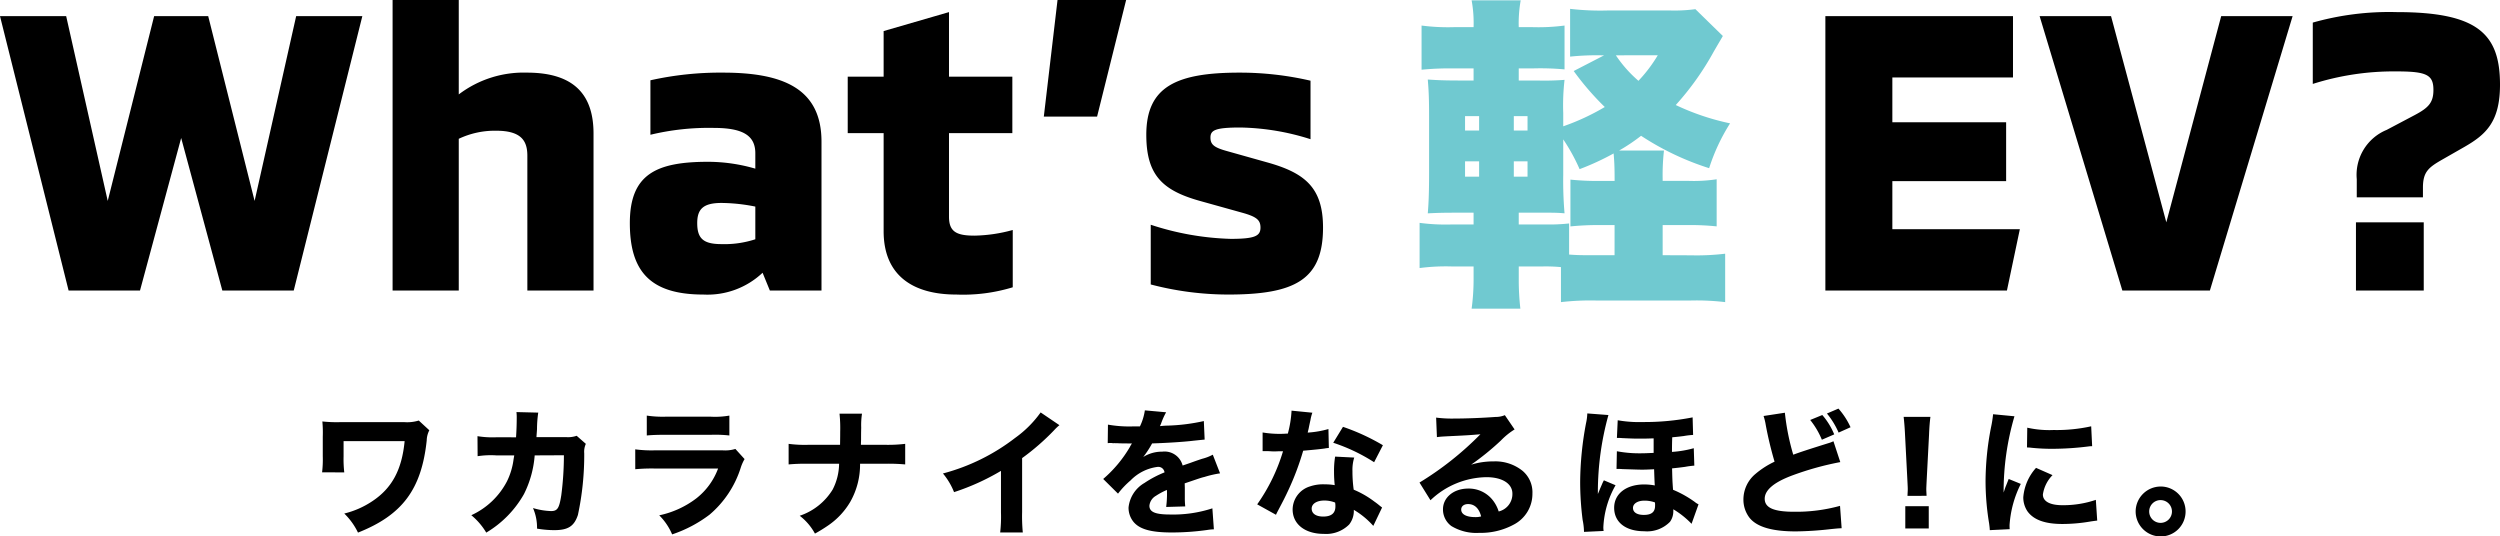 <svg xmlns="http://www.w3.org/2000/svg" width="309.801" height="66.477" viewBox="0 0 309.801 66.477"><g data-name="グループ 1754"><g data-name="グループ 1712"><g data-name="グループ 599"><g data-name="グループ 598"><g data-name="グループ 583"><g data-name="グループ 582"><path data-name="パス 10485" d="M8.5 36h8.85l5.1-18.9 5.1 18.9h8.85l8.5-34h-8.2l-5.15 22.9L25.8 2h-6.7l-5.75 22.9L8.2 2H0zM65.3 9a13.284 13.284 0 00-8.45 2.7V0h-8.2v36h8.2V17.2a10.443 10.443 0 014.65-1c3.15 0 3.85 1.3 3.85 3.1V36h8.2V16.55c0-4.6-2.2-7.55-8.25-7.55zm21.85 27.5a9.946 9.946 0 007.35-2.7l.9 2.2h6.4V17.55C101.8 10.95 97 9 89.6 9a39.659 39.659 0 00-9 .95v6.75a30.947 30.947 0 017.85-.85c3.7 0 5.15 1 5.15 3.15v1.9a21.007 21.007 0 00-5.85-.85c-6.45 0-9.7 1.55-9.7 7.6 0 5.9 2.45 8.85 9.1 8.85zm2.25-6.25c-2.25 0-3-.7-3-2.6 0-1.7.7-2.5 3-2.5a21.962 21.962 0 014.2.45v4.05a12.3 12.3 0 01-4.2.6zm29.1 6.25a20.993 20.993 0 007-.9v-7.1a18.8 18.8 0 01-4.75.7c-2.25 0-3.15-.5-3.15-2.35V16.5h7.85v-7h-7.85v-8l-8.1 2.35V9.5h-4.45v7h4.45v12.15c0 5.55 3.7 7.85 9 7.85zm10.85-22.05h6.6L139.55 0h-8.5zM152.2 36.5c8.3 0 11.75-1.85 11.75-8.3 0-5-2.3-6.8-7-8.1l-4.8-1.35c-1.65-.45-2.15-.8-2.15-1.7s.55-1.25 3.7-1.25a30.206 30.206 0 018.7 1.45V10a38.816 38.816 0 00-8.8-1c-7.85 0-11.55 1.75-11.55 7.7 0 5 2 6.9 6.65 8.2l5.2 1.45c1.8.5 2.3.9 2.3 1.85 0 1.05-.7 1.4-3.7 1.4a34.615 34.615 0 01-9.9-1.75v7.4a37.919 37.919 0 009.6 1.25z"/><path data-name="パス 10486" d="M234.501 28.4v-5.95h14.1v-7.3h-14.1V9.6h14.95V2h-23.25v34h22.5l1.6-7.6zm28.5 7.6h10.85l10.25-34h-8.85l-6.8 25.55L261.601 2h-8.85zm29.05-11.55h8.2v-1.2c0-1.95.7-2.5 2.35-3.45l2.8-1.6c2.6-1.5 4.4-3.05 4.4-7.7 0-6.3-2.75-9-12.8-9a34.744 34.744 0 00-10.4 1.3v7.6a33.139 33.139 0 0110.45-1.55c3.7 0 4.5.45 4.5 2.3 0 1.55-.6 2.2-2.3 3.1l-3.5 1.85a6.013 6.013 0 00-3.7 6.1zm-.1 11.55h8.4v-8.45h-8.4z"/></g></g></g></g><g data-name="グループ 601"><path data-name="パス 10487" d="M42.662 58.538a14.359 14.359 0 01-.085-1.989v-1.887h7.565c-.34 3.57-1.581 5.848-4.029 7.463a10.883 10.883 0 01-3.451 1.513 8.28 8.28 0 011.7 2.363c5.491-2.176 7.871-5.355 8.517-11.424a2.875 2.875 0 01.323-1.258l-1.309-1.207a4.858 4.858 0 01-1.785.2h-7.9a16.732 16.732 0 01-2.261-.085 15.077 15.077 0 01.051 1.9v2.4a13.453 13.453 0 01-.085 2.006zm18.888-4.352a11.612 11.612 0 01-2.38-.136l.017 2.482a10.782 10.782 0 012.329-.1h2.21l-.085.493a8.606 8.606 0 01-.816 2.72 9.347 9.347 0 01-4.42 4.2 8.314 8.314 0 011.852 2.156 12.982 12.982 0 004.675-4.777 12.83 12.83 0 001.326-4.792l3.621-.017a38.544 38.544 0 01-.323 4.947c-.255 1.63-.476 1.97-1.275 1.97a8.723 8.723 0 01-2.231-.374 6.09 6.09 0 01.5 2.55 12.919 12.919 0 002.142.187c1.717 0 2.465-.493 2.924-1.887a35.343 35.343 0 00.782-7.633 2.357 2.357 0 01.2-1.173l-1.139-1a3.212 3.212 0 01-1.241.17h-3.74c.034-.544.051-.646.068-1a14.485 14.485 0 01.153-2.04l-2.7-.068a5.391 5.391 0 01.034.714c0 .8-.034 1.683-.085 2.414zm18.6-.221c.527-.051 1.207-.085 2.295-.085h5.661a15.9 15.9 0 012.278.085V51.5a10.3 10.3 0 01-2.312.136h-5.576a13.3 13.3 0 01-2.346-.136zm-1.428 4.182a21.726 21.726 0 012.528-.085h7.735a8.375 8.375 0 01-2.686 3.689 11.481 11.481 0 01-4.607 2.108 7.446 7.446 0 011.6 2.363 16.077 16.077 0 004.641-2.448 12.6 12.6 0 003.859-5.814 5.155 5.155 0 01.476-1.071l-1.139-1.257a4.351 4.351 0 01-1.649.17h-8.194a15.149 15.149 0 01-2.567-.119zm27.965-3.026c0-.187 0-.187.017-.612 0-.408 0-.9.017-1.513a9.294 9.294 0 01.1-1.734h-2.788a16.738 16.738 0 01.085 2.227c0 .187 0 .731-.017 1.632h-3.91a15.2 15.2 0 01-2.465-.119v2.55a22.675 22.675 0 012.414-.085h3.842a7.151 7.151 0 01-.8 3.2 7.631 7.631 0 01-4.08 3.247 6.985 6.985 0 011.887 2.21 18.821 18.821 0 001.683-1.041 9.146 9.146 0 002.7-2.907 9.34 9.34 0 001.207-4.709h3.111a23.323 23.323 0 012.482.085v-2.55a18.054 18.054 0 01-2.516.119zm22.27-4.012a13.483 13.483 0 01-3.145 3.145 25.125 25.125 0 01-8.962 4.42 8.416 8.416 0 011.377 2.312 28.819 28.819 0 005.814-2.635v5.168a16.641 16.641 0 01-.1 2.465h2.805a21.2 21.2 0 01-.085-2.516v-6.7a28.763 28.763 0 003.978-3.468 5.775 5.775 0 01.646-.612zm8.313 3.808a1.468 1.468 0 01.255-.017h.238a1.063 1.063 0 00.289.017c.051 0 .323 0 .646.017.493.017.629.017 1.581.017a2.6 2.6 0 00-.255.425 15.552 15.552 0 01-3.315 3.978l1.836 1.819a10.357 10.357 0 011.547-1.632 5.675 5.675 0 013.349-1.683.775.775 0 01.867.68 13.146 13.146 0 00-2.482 1.309 3.977 3.977 0 00-1.976 3.043 2.763 2.763 0 00.663 1.836c.782.884 2.193 1.258 4.692 1.258a31.458 31.458 0 004.37-.306 6.444 6.444 0 01.85-.085l-.187-2.6a15.6 15.6 0 01-5.219.765c-1.853 0-2.584-.306-2.584-1.088a1.585 1.585 0 01.8-1.224 8.821 8.821 0 011.36-.731.547.547 0 01.017.136 12.683 12.683 0 01-.1 1.972l2.363-.068a10.3 10.3 0 01-.051-1.139v-1.157l-.017-.561c2.057-.7 2.057-.7 2.465-.8a12.87 12.87 0 011.918-.441l-.9-2.312a5.786 5.786 0 01-1.326.51c-.765.255-.85.289-1.513.527-.442.153-.748.255-.9.306a2.306 2.306 0 00-2.533-1.717 4.335 4.335 0 00-2.348.661 12.2 12.2 0 001.1-1.683c1.717-.051 3.927-.187 5.168-.34.816-.085.816-.085 1.343-.136l-.1-2.295a23.577 23.577 0 01-4.386.561 10.293 10.293 0 00-1.054.068c.068-.136.068-.153.136-.306a8.716 8.716 0 01.629-1.411l-2.635-.238a6.773 6.773 0 01-.612 1.989h-.85a15.206 15.206 0 01-3.111-.221zm22.78-4.029a13.608 13.608 0 01-.459 2.839c-.323.017-.646.034-.748.034a12.67 12.67 0 01-2.38-.17v2.312h.646c.578.034.578.034.765.034h.2c.408-.017.408-.017.918-.017a22.6 22.6 0 01-3.2 6.579l2.329 1.292c.1-.221.1-.221.323-.646.646-1.224.8-1.53 1.19-2.363a33.832 33.832 0 001.858-4.93c1.358-.12 2.058-.187 2.652-.272a4.06 4.06 0 01.527-.068l-.051-2.346a12.092 12.092 0 01-2.567.442c.034-.17.034-.17.1-.425.119-.595.2-.969.238-1.122a5.1 5.1 0 01.238-.918zm11.319 4.284a26.3 26.3 0 00-4.947-2.278l-1.207 1.972a22.192 22.192 0 015.066 2.414zm-.1 7.718c-.136-.1-.136-.1-.289-.221a8.924 8.924 0 00-.663-.51 11.673 11.673 0 00-2.567-1.479 16.38 16.38 0 01-.153-2.295 5.154 5.154 0 01.219-1.683l-2.366-.119a10.692 10.692 0 00-.136 1.887 15.488 15.488 0 00.085 1.649 7.336 7.336 0 00-1.241-.1 5.037 5.037 0 00-1.819.255 3.024 3.024 0 00-2.156 2.858c0 1.819 1.53 3.026 3.859 3.026a4.028 4.028 0 003.145-1.16 2.716 2.716 0 00.578-1.819 10.055 10.055 0 012.414 1.989zm-5.819-.612a2.577 2.577 0 01.034.476c0 .833-.493 1.258-1.513 1.258-.9 0-1.428-.374-1.428-.986 0-.595.629-1 1.564-1a3.6 3.6 0 011.343.252zm12.614-8.109c.51-.068.663-.068 1.207-.1 2.5-.119 2.788-.136 4.182-.255a39.031 39.031 0 01-7.548 5.984l1.36 2.193a10.247 10.247 0 016.939-2.859c1.955 0 3.213.8 3.213 2.04a2.216 2.216 0 01-1.7 2.21 4.337 4.337 0 00-.782-1.462 3.771 3.771 0 00-2.992-1.377c-1.8 0-3.128 1.105-3.128 2.567a2.545 2.545 0 001.035 2.075 5.96 5.96 0 003.453.847 8.565 8.565 0 004.267-1.017 4.289 4.289 0 002.329-3.859 3.474 3.474 0 00-1.241-2.824 5.379 5.379 0 00-3.553-1.156 9.339 9.339 0 00-2.805.408 32.492 32.492 0 003.689-2.992 8.759 8.759 0 011.7-1.377l-1.207-1.768a2.885 2.885 0 01-1.156.221c-1.581.119-3.689.2-5.151.2a15.175 15.175 0 01-2.21-.119zm5.474 9.826a2.478 2.478 0 01-.714.085c-1.1 0-1.751-.34-1.751-.935 0-.408.34-.68.85-.68.802 0 1.363.527 1.618 1.53zm26.945-1.5a2.022 2.022 0 01-.459-.289 13.226 13.226 0 00-2.7-1.513c-.085-1.139-.085-1.343-.119-2.652a39.987 39.987 0 001.6-.187 10.865 10.865 0 011.156-.153l-.068-2.159a13.274 13.274 0 01-2.7.459v-.2c0-.6.017-1.36.034-1.615.612-.051.884-.085 1.428-.153a9.628 9.628 0 011.156-.136l-.061-2.176a30.9 30.9 0 01-6.171.578 15.206 15.206 0 01-3.111-.221l-.1 2.193h.2a3.142 3.142 0 01.408.017c1.428.068 1.666.068 2.329.068.374 0 .663 0 1.615-.034v1.8c-.782.034-1.122.051-1.53.051a15.037 15.037 0 01-3.026-.255l-.044 2.195h.323a4.034 4.034 0 01.407.019c1.649.051 2.023.068 2.465.068.408 0 .765-.017 1.462-.051.051 1.5.068 1.768.085 2.006a7.621 7.621 0 00-1.312-.123c-2.227 0-3.723 1.156-3.723 2.89.004 1.804 1.432 2.91 3.723 2.91a3.961 3.961 0 003.2-1.174 2.239 2.239 0 00.408-1.292v-.255a10.781 10.781 0 012.261 1.8zm-5.403-.234a2.2 2.2 0 01.017.408c0 .782-.442 1.139-1.394 1.139-.85 0-1.343-.323-1.343-.867 0-.527.578-.9 1.394-.9a3.742 3.742 0 011.326.22zm-6.358 3.536a2.881 2.881 0 01-.034-.476 11.537 11.537 0 011.513-5.189l-1.445-.612a4.618 4.618 0 00-.238.493c-.136.323-.238.544-.289.68l-.221.527v-.268a35.721 35.721 0 011.309-9.52l-2.618-.2a6.3 6.3 0 01-.153 1.19 40.172 40.172 0 00-.731 7.293 37 37 0 00.306 4.717 7.938 7.938 0 01.17 1.479zm25.6-13.753a9.973 9.973 0 011.445 2.448l1.53-.663a8.691 8.691 0 00-1.479-2.4zm2.074-.8a9.939 9.939 0 011.445 2.363l1.479-.663a9.255 9.255 0 00-1.5-2.312zm-7.854.306a7.122 7.122 0 01.272 1.122 45.328 45.328 0 001.09 4.54 10.579 10.579 0 00-2.346 1.5 4.127 4.127 0 00-1.513 3.179 3.686 3.686 0 00.748 2.261c.9 1.139 2.788 1.7 5.729 1.7a41.347 41.347 0 004.267-.276c.969-.1 1.054-.1 1.428-.119l-.2-2.771a20.439 20.439 0 01-5.695.731c-2.516 0-3.638-.493-3.638-1.615 0-1.088 1.19-2.074 3.519-2.924a36.689 36.689 0 015.847-1.615l-.85-2.584a3.828 3.828 0 01-.68.255c-2.652.833-3.366 1.071-4.3 1.411a28.719 28.719 0 01-1.037-5.2zm20.2 9.894c-.017-.425-.034-.6-.034-.782 0-.2 0-.2.051-1.241l.291-5.589c.034-.884.1-1.683.17-2.176h-3.319c.068.578.136 1.411.17 2.176l.289 5.59c.051 1 .051 1 .051 1.224 0 .187-.017.374-.034.8zm.27 4.047v-2.759h-2.907v2.759zm7.973-14.159a14.832 14.832 0 01-.272 1.7 35.448 35.448 0 00-.663 6.645 32.27 32.27 0 00.442 5.185c.051.391.068.527.085.833l2.465-.119c-.017-.238-.017-.323-.017-.493a13.264 13.264 0 011.394-5.117l-1.5-.612-.323.816c-.085.2-.085.2-.306.867a33.029 33.029 0 011.343-9.452zm4.2 4.114c.255.017.391.017.476.034a24.389 24.389 0 002.737.136 36.239 36.239 0 004.505-.306 2.76 2.76 0 01.357-.017l-.119-2.465a19.827 19.827 0 01-4.658.459 12.381 12.381 0 01-3.264-.289zm1.122 2.533a6.179 6.179 0 00-1.581 3.638 3.108 3.108 0 00.51 1.734c.764 1.069 2.175 1.581 4.334 1.581a20.532 20.532 0 003.57-.323c.374-.051.476-.068.748-.1l-.17-2.567a12.531 12.531 0 01-4.131.663c-1.564 0-2.431-.476-2.431-1.326a4.294 4.294 0 011.194-2.401zm15.436 2.312a3.105 3.105 0 00-3.093 3.092 3.105 3.105 0 003.094 3.094 3.084 3.084 0 003.094-3.094 3.084 3.084 0 00-3.096-3.094zm0 1.683a1.408 1.408 0 011.407 1.409 1.408 1.408 0 01-1.411 1.411 1.408 1.408 0 01-1.411-1.411 1.408 1.408 0 011.414-1.411z"/></g></g><path data-name="パス 10449" d="M206.037 31.625v-3.734h3.084a31.389 31.389 0 013.608.162v-5.838a18.926 18.926 0 01-3.487.2h-3.205v-.243a26.988 26.988 0 01.164-3.521h-5.554a22.648 22.648 0 002.716-1.824 34.051 34.051 0 008.433 4.014 23.89 23.89 0 012.595-5.555 30.171 30.171 0 01-6.73-2.27 34.835 34.835 0 004.7-6.609c.608-1.054.811-1.379 1.135-1.946l-3.402-3.325a19.472 19.472 0 01-3.162.162h-7.664a32.515 32.515 0 01-4.7-.2v5.919a31.728 31.728 0 013.933-.162h.284l-3.771 1.946a33.963 33.963 0 003.852 4.46 28.379 28.379 0 01-5.149 2.392v-1.622a27.5 27.5 0 01.162-4.135 32.642 32.642 0 01-3.365.081h-2.311v-1.5h1.743a32.9 32.9 0 013.933.122V3.166a24.825 24.825 0 01-3.933.2h-1.743a16.272 16.272 0 01.243-3.325h-6.082a15.678 15.678 0 01.243 3.325h-2.473a25.086 25.086 0 01-3.973-.2v5.473a36.053 36.053 0 013.973-.162h2.473v1.5h-1.419c-2.311 0-3-.041-4.257-.122.122 1.46.162 2.433.162 4.663v6.811c0 2.23-.041 3.69-.162 5.109 1.662-.081 2.27-.081 4.257-.081h1.419v1.46h-2.757a24.514 24.514 0 01-3.933-.2v5.6a25.14 25.14 0 013.933-.2h2.757v1.3a27.173 27.173 0 01-.243 3.933h6.041a31.072 31.072 0 01-.2-3.608V33.02h2.919a19.8 19.8 0 012.311.081v4.338a31.969 31.969 0 014.338-.2h11.753a29.973 29.973 0 014.257.2v-6a29.626 29.626 0 01-4.257.2zm-5.96 0h-2.714c-1.378 0-1.865 0-2.919-.081v-3.853a22.981 22.981 0 01-3.041.122h-3.2v-1.46h2.149c2.149 0 2.595 0 3.527.081a47.285 47.285 0 01-.162-4.784v-4.379a23.143 23.143 0 012.027 3.69 32.052 32.052 0 004.217-1.946c.081.933.122 1.662.122 3.162v.243h-1.46a33.672 33.672 0 01-4.014-.162v5.8a34.61 34.61 0 013.848-.167h1.622zm-12.485-9.734v-1.9h1.7v1.9zm0-5.717v-1.783h1.7v1.784zm-4.3-1.784v1.784h-1.743v-1.783zm0 5.6v1.901h-1.743v-1.9zm22.139-13.138a17.94 17.94 0 01-2.394 3.163 15.671 15.671 0 01-2.8-3.162z" fill="#70c9d0"/></g></svg>